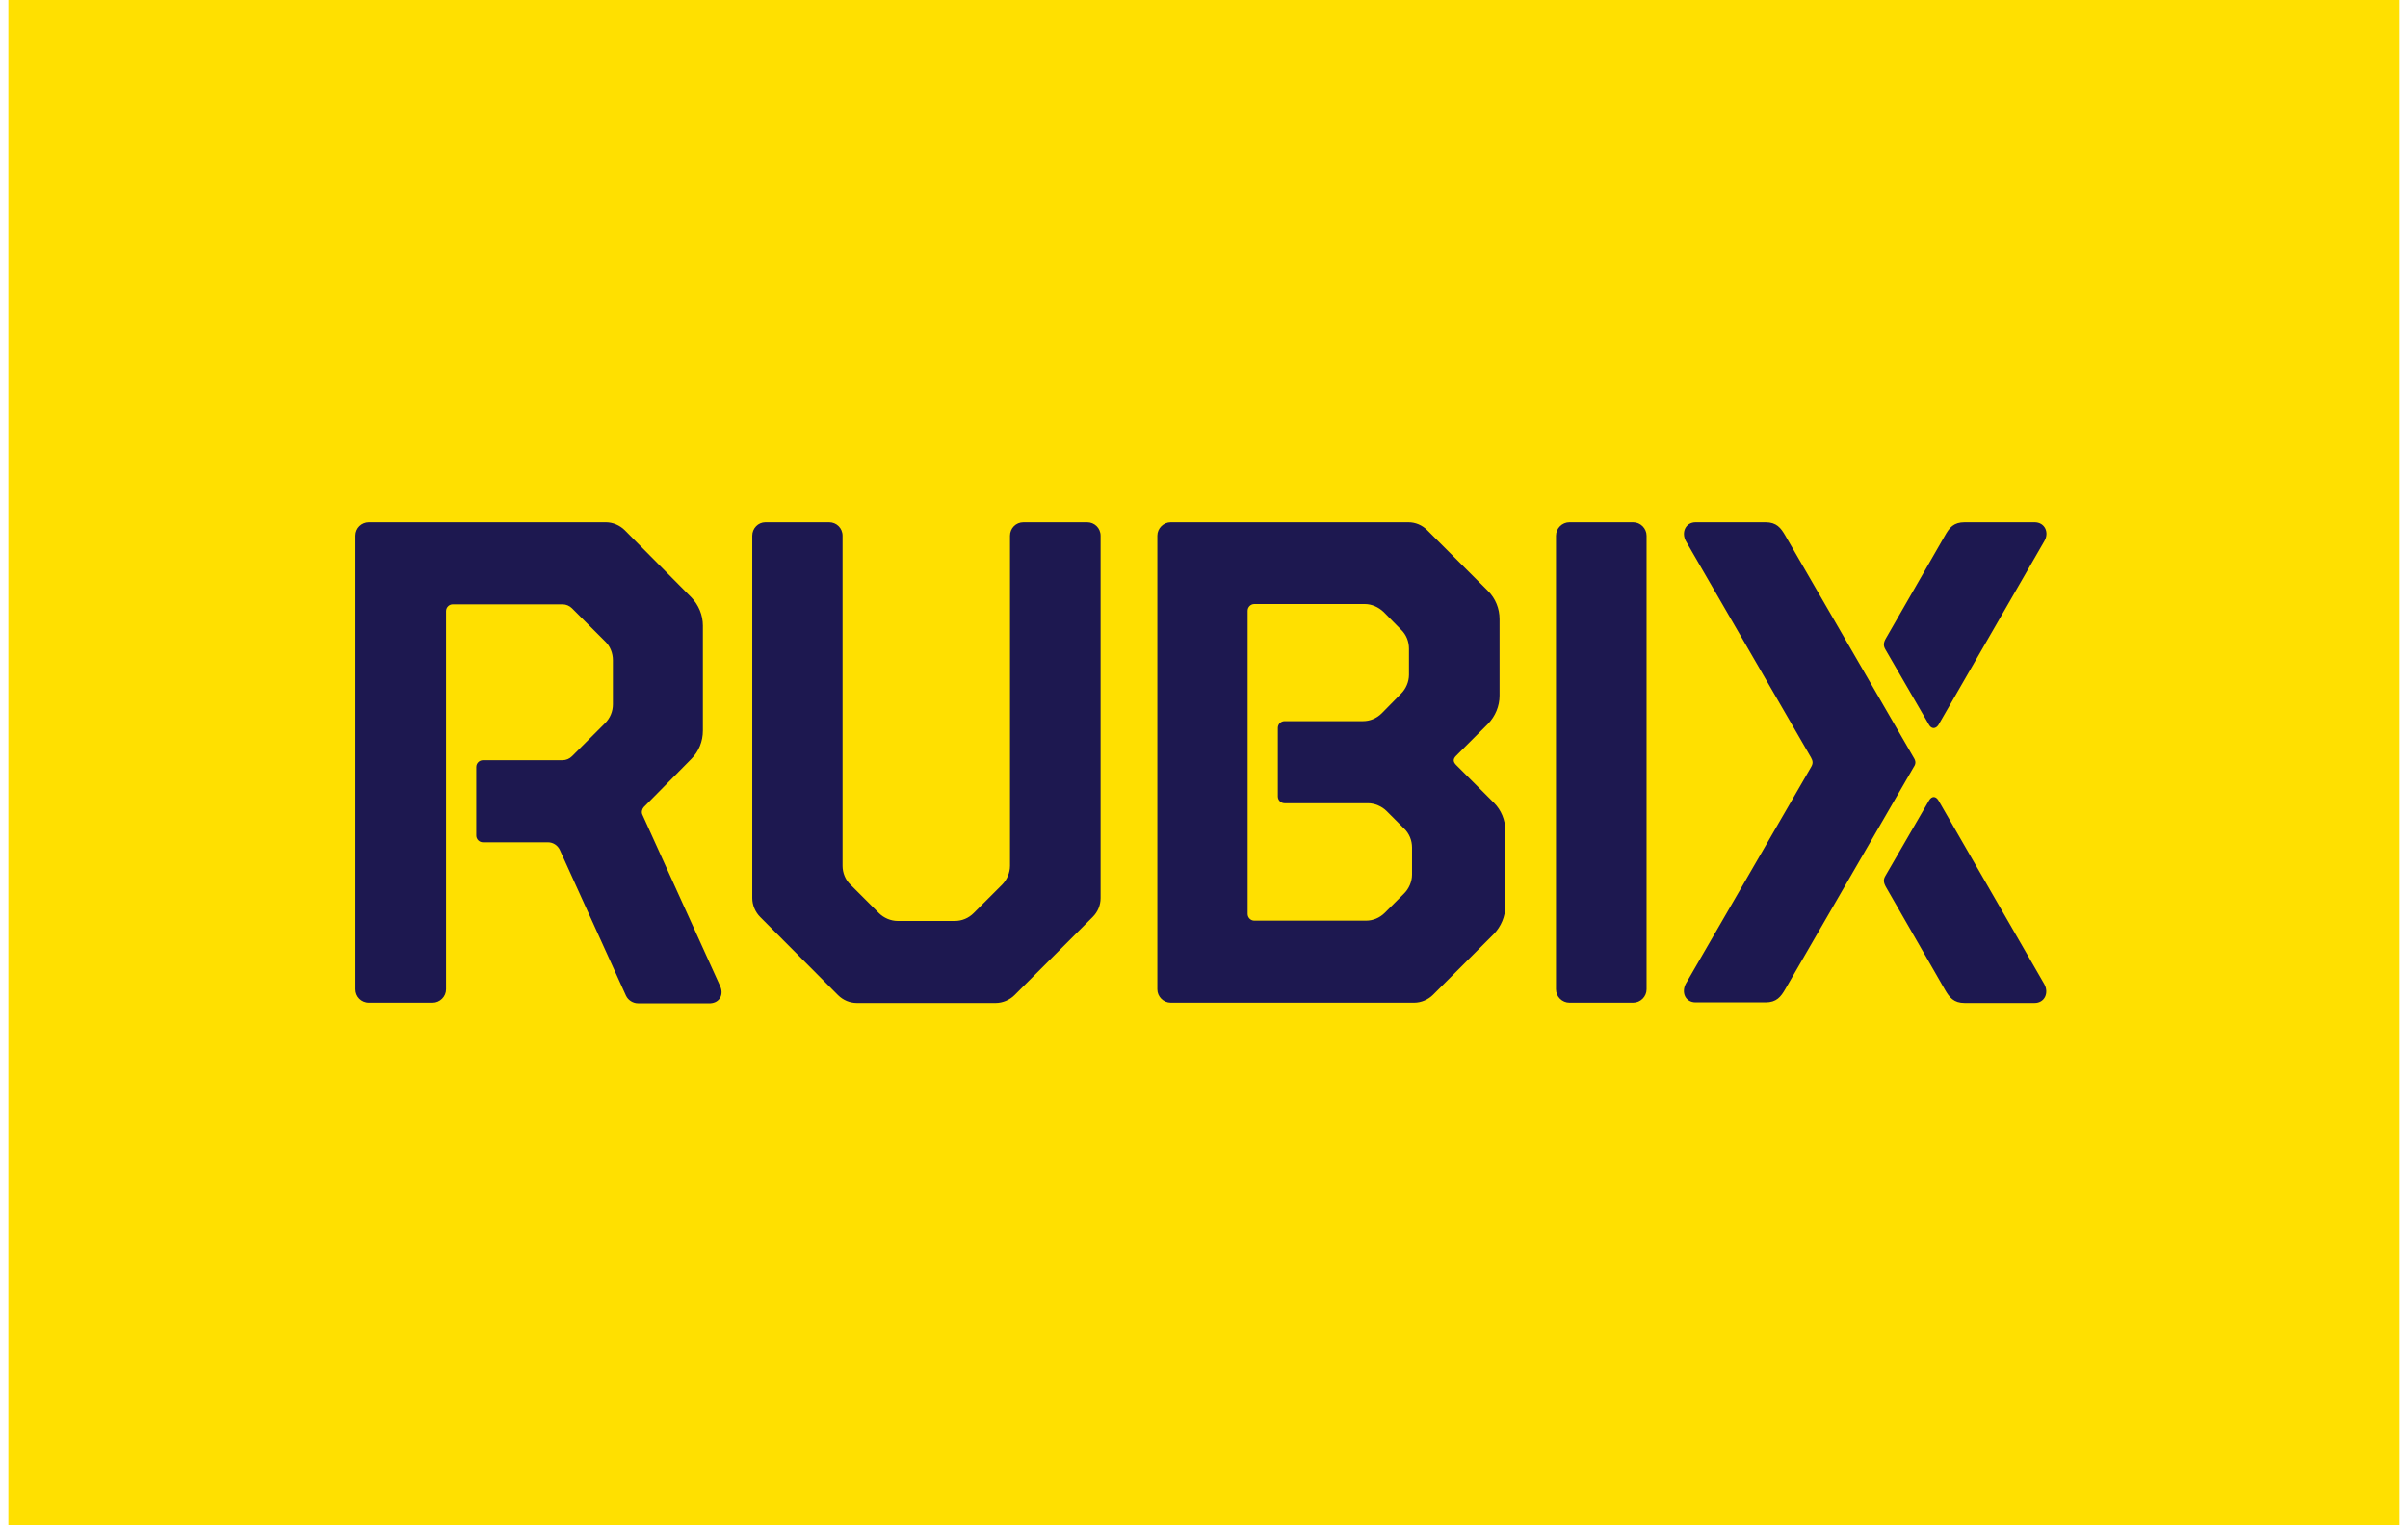 <?xml version="1.0" encoding="UTF-8"?> <svg xmlns="http://www.w3.org/2000/svg" width="120" height="76" viewBox="0 0 120 76" fill="none"><path d="M119.584 0H0.416V76H119.584V0Z" fill="#FFE000"></path><path d="M38.143 26.022H41.319C41.684 26.022 41.988 26.311 41.988 26.691V43.137C41.988 43.487 42.125 43.836 42.383 44.08L43.797 45.493C44.04 45.736 44.39 45.888 44.739 45.888H47.582C47.931 45.888 48.266 45.752 48.524 45.493L49.938 44.08C50.181 43.836 50.333 43.487 50.333 43.137V26.691C50.333 26.326 50.622 26.022 51.002 26.022H54.179C54.543 26.022 54.847 26.311 54.847 26.691V44.748C54.847 45.098 54.711 45.432 54.452 45.691L50.561 49.582C50.318 49.825 49.968 49.977 49.619 49.977H42.703C42.353 49.977 42.019 49.84 41.76 49.582L37.884 45.691C37.641 45.448 37.489 45.098 37.489 44.748V26.691C37.489 26.326 37.778 26.022 38.143 26.022ZM82.055 26.691C82.055 26.326 81.751 26.022 81.387 26.022H78.21C77.845 26.022 77.541 26.326 77.541 26.691V49.293C77.541 49.658 77.845 49.962 78.21 49.962H81.387C81.751 49.962 82.055 49.658 82.055 49.293V26.691ZM75.018 41.389V45.128C75.018 45.66 74.805 46.162 74.44 46.542L71.415 49.567C71.172 49.81 70.823 49.962 70.473 49.962H58.343C57.979 49.962 57.675 49.658 57.675 49.293V26.691C57.675 26.326 57.979 26.022 58.343 26.022H70.184C70.534 26.022 70.868 26.159 71.127 26.417L74.151 29.442C74.531 29.822 74.729 30.324 74.729 30.856V34.656C74.729 35.188 74.516 35.689 74.151 36.069L72.571 37.65C72.403 37.817 72.403 37.954 72.571 38.121L74.455 40.006C74.805 40.356 75.018 40.857 75.018 41.389ZM70.215 32.315C70.215 31.965 70.078 31.616 69.819 31.372L68.953 30.491C68.695 30.248 68.36 30.096 68.011 30.096H62.508C62.326 30.096 62.174 30.248 62.174 30.43V45.539C62.174 45.721 62.326 45.873 62.508 45.873H68.071C68.421 45.873 68.755 45.736 69.014 45.478L69.971 44.52C70.215 44.277 70.367 43.928 70.367 43.578V42.225C70.367 41.876 70.23 41.526 69.971 41.283L69.105 40.416C68.862 40.173 68.512 40.021 68.163 40.021H64.013C63.831 40.021 63.679 39.869 63.679 39.687V36.267C63.679 36.084 63.831 35.932 64.013 35.932H67.919C68.269 35.932 68.603 35.796 68.862 35.537L69.819 34.564C70.063 34.321 70.215 33.972 70.215 33.622V32.315ZM93.957 32.36L96.131 36.115C96.252 36.328 96.465 36.328 96.602 36.115L101.876 26.964C102.135 26.539 101.907 26.022 101.39 26.022H97.909C97.362 26.022 97.149 26.28 96.921 26.691L93.987 31.798C93.851 32.026 93.851 32.178 93.957 32.36ZM93.987 44.201L96.921 49.308C97.149 49.703 97.362 49.977 97.909 49.977H101.39C101.891 49.977 102.119 49.475 101.876 49.035L96.602 39.884C96.465 39.656 96.267 39.656 96.131 39.884L93.957 43.639C93.851 43.821 93.851 43.958 93.987 44.201ZM35.878 49.111L32.017 40.599C31.956 40.477 31.987 40.325 32.078 40.219L34.449 37.817C34.829 37.437 35.027 36.936 35.027 36.404V31.175C35.027 30.643 34.814 30.141 34.449 29.761L31.136 26.417C30.892 26.174 30.543 26.022 30.193 26.022H18.383C18.018 26.022 17.714 26.311 17.714 26.691V49.293C17.714 49.658 18.003 49.962 18.383 49.962H21.559C21.924 49.962 22.228 49.658 22.228 49.293V30.445C22.228 30.263 22.38 30.111 22.563 30.111H28.035C28.217 30.111 28.384 30.187 28.506 30.308L30.148 31.95C30.406 32.193 30.543 32.543 30.543 32.892V35.096C30.543 35.446 30.406 35.78 30.148 36.039L28.506 37.68C28.384 37.802 28.217 37.878 28.035 37.878H24.067C23.885 37.878 23.733 38.03 23.733 38.212V41.632C23.733 41.815 23.885 41.967 24.067 41.967H27.305C27.564 41.967 27.791 42.119 27.898 42.347L31.196 49.612C31.303 49.84 31.546 49.992 31.789 49.992H35.407C35.863 49.962 36.091 49.551 35.878 49.111ZM95.371 37.756L88.971 26.691C88.743 26.296 88.531 26.022 87.983 26.022H84.503C84.001 26.022 83.773 26.524 84.016 26.964L90.248 37.741C90.339 37.908 90.37 38.03 90.248 38.228L84.016 49.004C83.773 49.445 83.986 49.947 84.503 49.947H87.983C88.531 49.947 88.743 49.673 88.971 49.278L95.371 38.212C95.477 38.06 95.477 37.924 95.371 37.756Z" fill="#1D1850"></path></svg> 